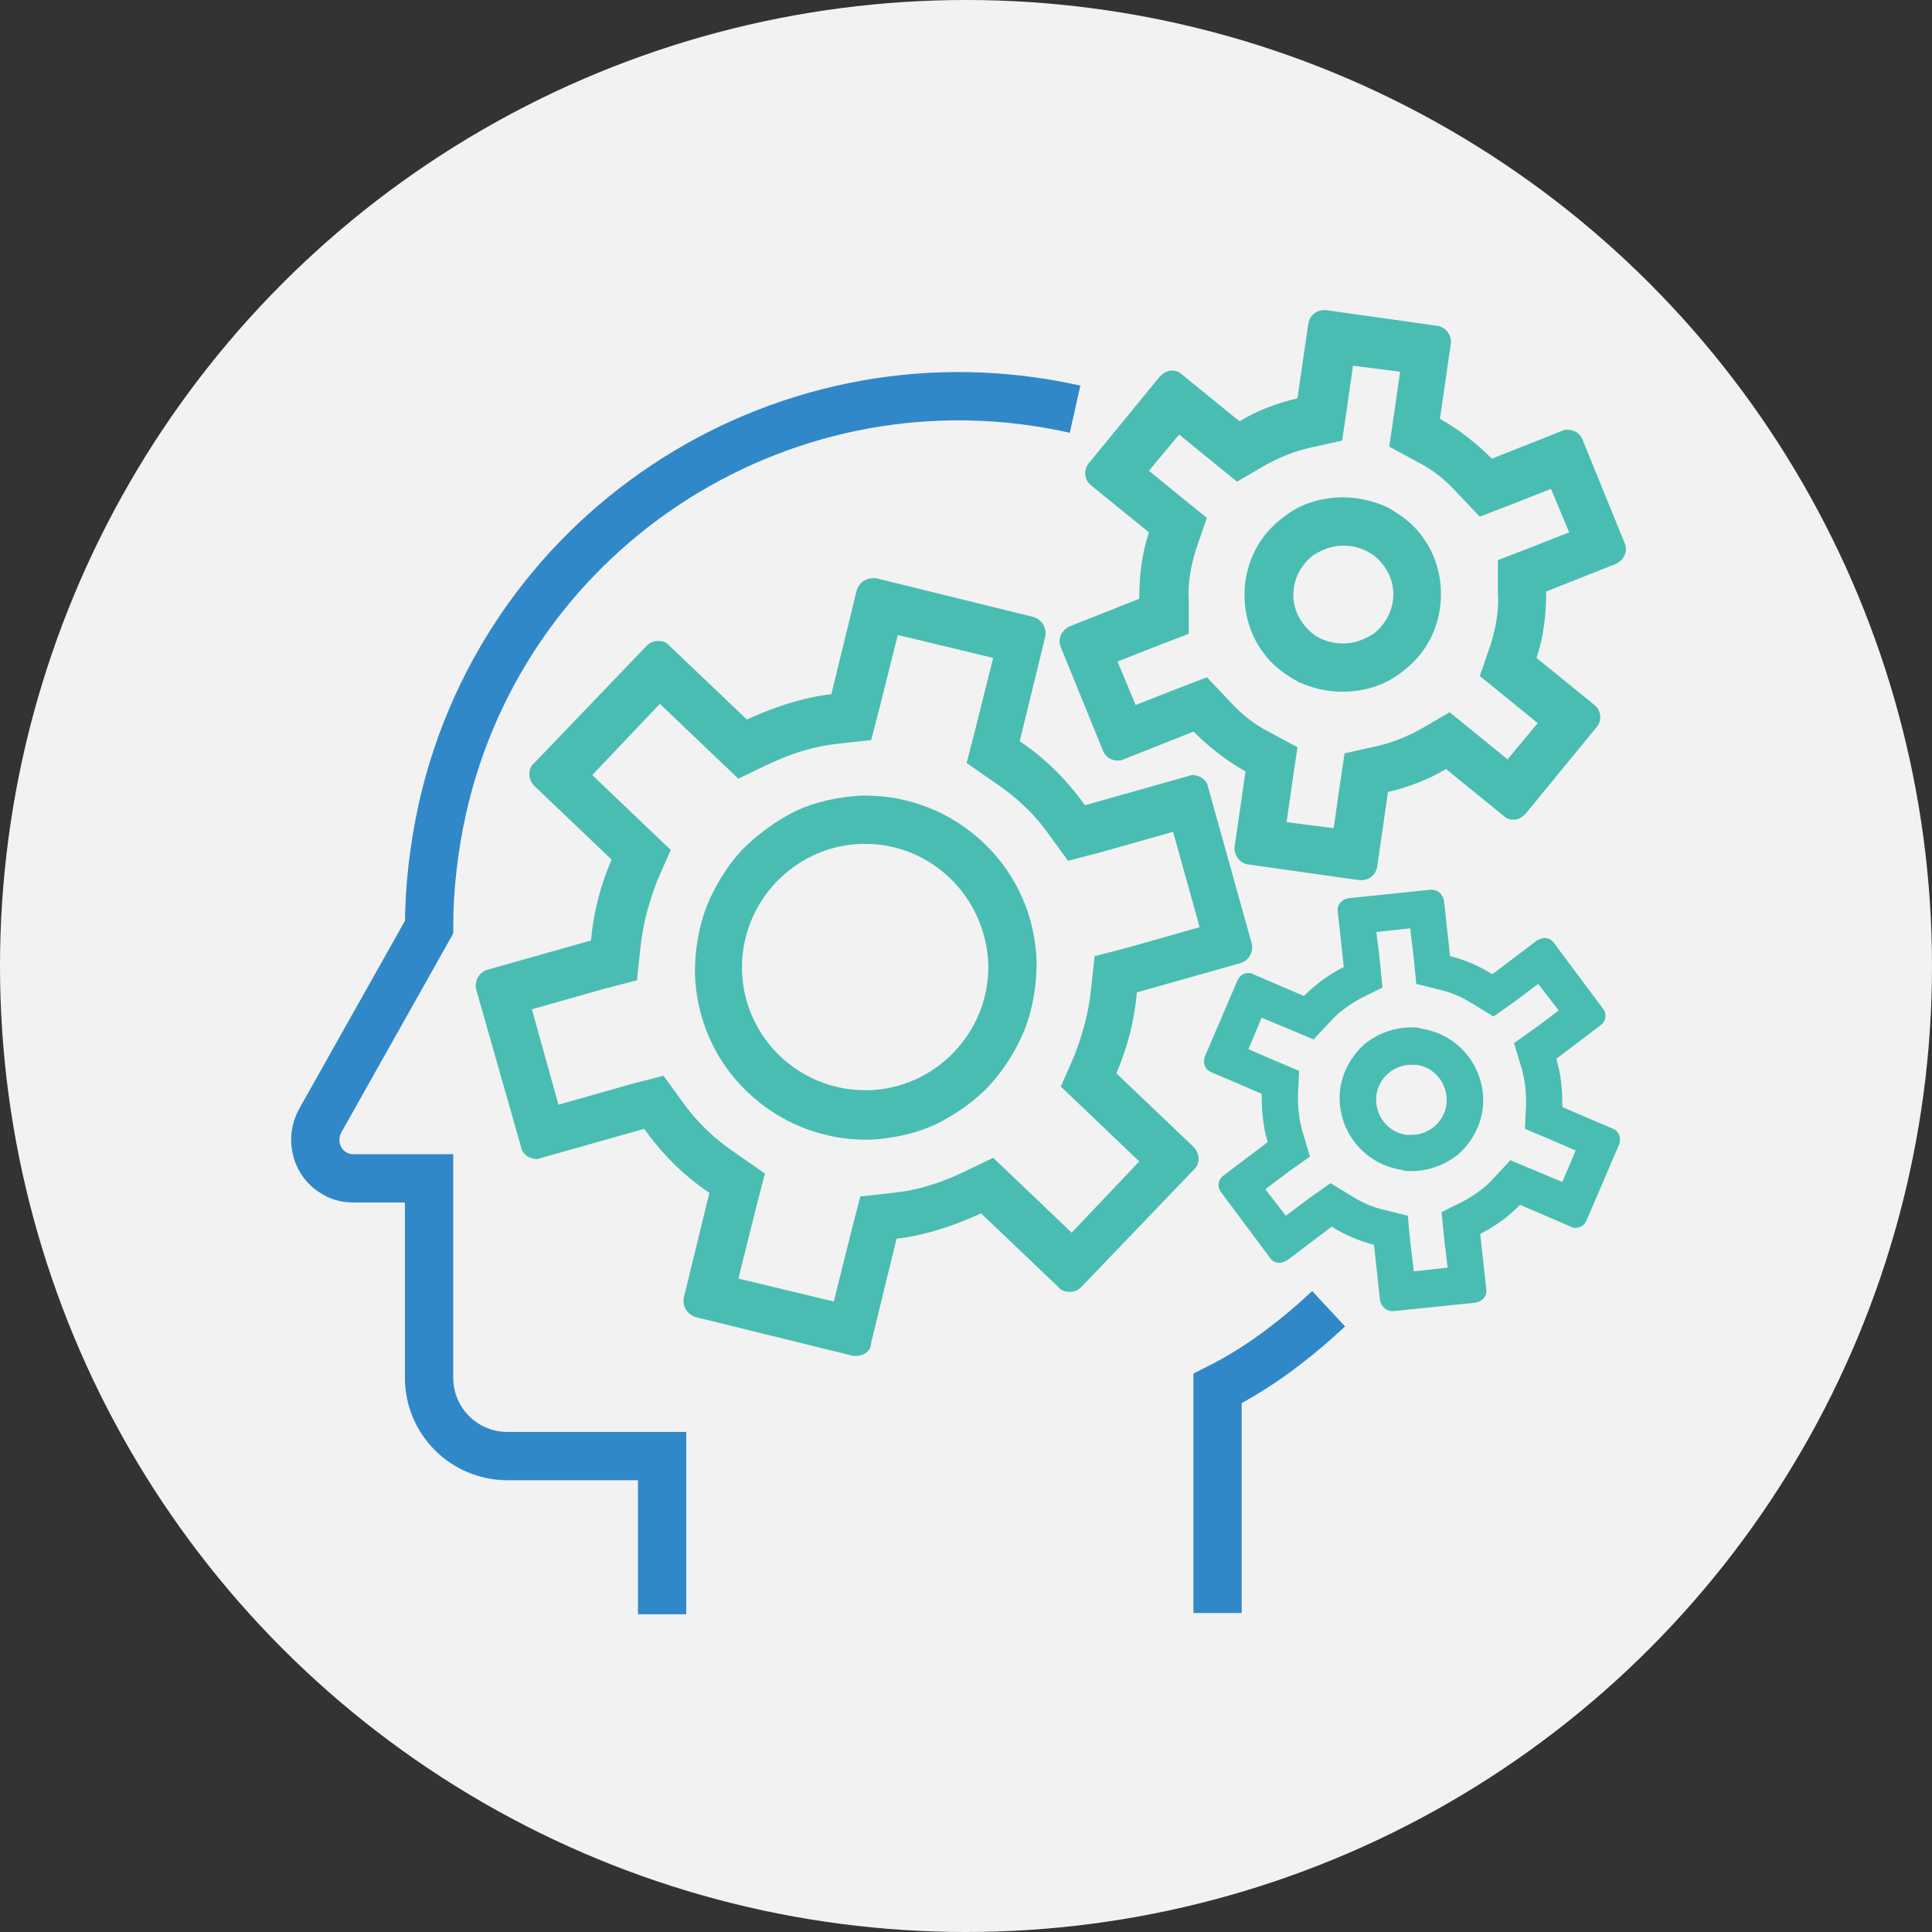 <?xml version="1.0" encoding="UTF-8"?> <!-- Generator: Adobe Illustrator 24.0.0, SVG Export Plug-In . SVG Version: 6.00 Build 0) --> <svg xmlns="http://www.w3.org/2000/svg" xmlns:xlink="http://www.w3.org/1999/xlink" id="Layer_1" x="0px" y="0px" width="160px" height="160px" viewBox="0 0 160 160" style="enable-background:new 0 0 160 160;" xml:space="preserve"><rect x="0" y="0" width="160" height="160" fill="#333333" stroke="none"/> <style type="text/css"> .st0{fill:#F2F2F2;} .st1{fill:none;stroke:#3188C8;stroke-width:4;stroke-miterlimit:10;} .st2{fill:none;} .st3{fill:#4ABDB3;} </style> <circle id="Ellipse_30" class="st0" cx="80" cy="80" r="80"></circle> <g id="Group_742" transform="translate(-201.967 -152.013)"> <path id="Path_5146" class="st1" d="M302.8,285.6l0-18.6c3.4-1.7,6.4-4,9.2-6.6"></path> <path id="Path_5147" class="st1" d="M291,185.9c-23.6-5.3-47.1,9.5-52.4,33.1c-0.7,3.2-1.1,6.5-1.1,9.8l-9,16 c-0.9,1.6-0.3,3.6,1.2,4.4c0.5,0.3,1,0.4,1.6,0.4l6.2,0l0,16.5c0,3.6,2.9,6.5,6.5,6.5c0,0,0,0,0,0l12.8,0l0,13.1"></path> <g id="Path_5148" transform="translate(-151.946 -99.204)"> <path class="st2" d="M454.2,339.9l4.2,1.8c-0.1,1.3,0.1,2.7,0.5,4l-3.7,2.8c-0.4,0.3-0.5,0.9-0.2,1.3l4.1,5.5 c0.3,0.4,0.9,0.5,1.3,0.2l3.7-2.8c1.1,0.7,2.2,1.2,3.5,1.5l0.5,4.6c0.1,0.5,0.5,0.9,1.1,0.9l6.8-0.7c0.5-0.1,0.9-0.5,0.9-1.1 c0,0,0,0,0,0l-0.5-4.6c1.2-0.6,2.3-1.5,3.3-2.4l4.2,1.8c0.5,0.2,1.1,0,1.3-0.5l2.7-6.3c0.2-0.5,0-1.1-0.5-1.3l-4.2-1.8 c0.1-1.3-0.1-2.7-0.5-4l3.7-2.8c0.4-0.3,0.5-0.9,0.2-1.3c0,0,0,0,0,0l-4.1-5.5c-0.3-0.4-0.9-0.5-1.3-0.2c0,0,0,0,0,0l-3.7,2.8 c-1.1-0.7-2.2-1.2-3.5-1.5l-0.5-4.6c-0.1-0.5-0.5-0.9-1.1-0.9l-6.8,0.7c-0.5,0.1-0.9,0.5-0.9,1.1l0.5,4.6 c-1.2,0.6-2.3,1.5-3.3,2.4l-4.2-1.8c-0.5-0.2-1.1,0-1.3,0.5l-2.7,6.3C453.5,339.1,453.7,339.7,454.2,339.9 C454.2,339.9,454.2,339.9,454.2,339.9z M471.2,339.3c1.6,0.2,2.7,1.7,2.5,3.3c-0.2,1.6-1.7,2.7-3.3,2.5c-1.6-0.2-2.7-1.7-2.5-3.3 C468.1,340.2,469.6,339.1,471.2,339.3L471.2,339.3z"></path> <path class="st3" d="M470.7,328.1l-2.8,0.3l0.3,2.5l0.2,2.1l-1.8,0.9c-0.9,0.5-1.8,1.1-2.5,1.9l-1.4,1.5l-1.9-0.8l-2.4-1l-1.1,2.6 l2.3,1l1.9,0.8l-0.1,2.1c0,1,0.1,2,0.4,3l0.6,2l-1.7,1.2l-2,1.5l1.7,2.2l2-1.5l1.7-1.2l1.8,1.1c0.8,0.5,1.7,0.9,2.6,1.1l2,0.5 l0.2,2.1l0.3,2.5l2.8-0.3l-0.3-2.5l-0.2-2.1l1.8-0.9c0.9-0.5,1.8-1.1,2.5-1.9l1.4-1.5l1.9,0.8l2.4,1l1.1-2.6l-2.3-1l-1.9-0.8 l0.1-2.1c0-1-0.1-2-0.4-3l-0.6-2l1.7-1.2l2-1.5l-1.7-2.2l-2,1.5l-1.7,1.2l-1.8-1.1c-0.8-0.5-1.7-0.9-2.6-1.1l-2-0.5l-0.2-2.1 L470.7,328.1 M470.8,348.2c-0.3,0-0.6,0-0.8-0.1c-3.3-0.5-5.5-3.5-5.1-6.7c0.2-1.4,0.9-2.7,2-3.7c1.1-0.9,2.5-1.4,3.9-1.4 c0.3,0,0.6,0,0.8,0.1c3.3,0.5,5.5,3.5,5.1,6.7c-0.2,1.4-0.9,2.7-2,3.7C473.6,347.7,472.2,348.2,470.8,348.2 M472.5,324.9 c0.5,0,0.9,0.4,1,0.9l0.5,4.6c1.2,0.3,2.4,0.8,3.5,1.5l3.7-2.8c0.2-0.1,0.4-0.2,0.6-0.2c0.3,0,0.6,0.1,0.8,0.4l4.1,5.5 c0.3,0.4,0.2,1-0.2,1.3l-3.7,2.8c0.4,1.3,0.5,2.6,0.5,4l4.2,1.8c0.5,0.2,0.7,0.8,0.5,1.3l-2.7,6.3c-0.2,0.4-0.5,0.6-0.9,0.6 c-0.1,0-0.3,0-0.4-0.1l-4.2-1.8c-1,1-2.1,1.8-3.3,2.4l0.5,4.6c0.1,0.5-0.3,1-0.9,1.1l-6.8,0.7c0,0-0.1,0-0.1,0 c-0.5,0-0.9-0.4-1-0.9l-0.5-4.6c-1.2-0.3-2.4-0.8-3.5-1.5l-3.7,2.8c-0.2,0.1-0.4,0.2-0.6,0.2c-0.3,0-0.6-0.1-0.8-0.4l-4.1-5.5 c-0.3-0.4-0.2-1,0.2-1.3l3.7-2.8c-0.4-1.3-0.5-2.6-0.5-4l-4.2-1.8c-0.5-0.2-0.7-0.8-0.5-1.3l2.7-6.3c0.2-0.4,0.5-0.6,0.9-0.6 c0.1,0,0.3,0,0.4,0.1l4.2,1.8c1-1,2.1-1.8,3.3-2.4l-0.5-4.6c-0.1-0.5,0.3-1,0.9-1.1l6.8-0.7C472.4,324.9,472.4,324.9,472.5,324.9z M470.8,345.2c1.5,0,2.7-1.1,2.9-2.5c0.2-1.6-0.9-3.1-2.5-3.3c-0.1,0-0.3,0-0.4,0c-1.5,0-2.7,1.1-2.9,2.5 c-0.2,1.6,0.9,3.1,2.5,3.3C470.5,345.2,470.6,345.2,470.8,345.2z"></path> </g> <g id="Path_5149" transform="translate(-27.584 -46.001)"> <path class="st2" d="M301.8,309.3l2.1-8.6c2.4-0.3,4.8-1,7-2.1l6.4,6.1c0.5,0.5,1.4,0.5,1.9,0c0,0,0,0,0,0l9.3-9.7 c0.5-0.5,0.5-1.4,0-1.9c0,0,0,0,0,0l-6.4-6.1c0.9-2.1,1.5-4.4,1.7-6.7l8.5-2.4c0.7-0.2,1.2-1,1-1.7l-3.6-12.9 c-0.2-0.7-1-1.2-1.7-1l-8.5,2.4c-1.5-2-3.3-3.8-5.4-5.3l2.1-8.6c0.2-0.7-0.3-1.5-1-1.7l-13-3.2c-0.7-0.2-1.5,0.3-1.7,1l-2.1,8.6 c-2.4,0.3-4.8,1-7,2.1l-6.4-6.1c-0.5-0.5-1.4-0.5-1.9,0c0,0,0,0,0,0l-9.3,9.7c-0.5,0.5-0.5,1.4,0,1.9c0,0,0,0,0,0l6.4,6.1 c-0.9,2.1-1.5,4.4-1.7,6.7l-8.5,2.4c-0.7,0.2-1.2,1-1,1.7l3.6,12.9c0.2,0.7,1,1.2,1.7,1l8.5-2.4c1.5,2,3.3,3.8,5.4,5.3l-2.1,8.6 c-0.2,0.7,0.3,1.5,1,1.7l13,3.2C300.9,310.5,301.7,310,301.8,309.3z M291,278.3c-0.1-5.6,4.3-10.3,10-10.4 c5.6-0.1,10.3,4.3,10.4,10s-4.3,10.3-10,10.4c0,0,0,0,0,0C295.8,288.4,291.1,284,291,278.3z"></path> <path class="st3" d="M298.6,305.8l1.5-6l0.7-2.7l2.7-0.3c2-0.2,3.9-0.8,5.8-1.7l2.5-1.2l2,1.9l4.5,4.3l5.6-5.9l-4.5-4.3l-2-1.9 l1.1-2.5c0.7-1.8,1.2-3.6,1.4-5.5l0.3-2.8l2.7-0.7l6-1.7l-2.2-7.9l-6,1.7l-2.7,0.7l-1.6-2.2c-1.2-1.7-2.7-3.1-4.5-4.3l-2.3-1.6 l0.7-2.7l1.5-6l-7.9-1.9l-1.5,6l-0.7,2.7l-2.7,0.3c-2,0.2-3.9,0.8-5.8,1.7l-2.5,1.2l-2-1.9l-4.5-4.3l-5.6,5.9l4.5,4.3l2,1.9 l-1.1,2.5c-0.7,1.8-1.2,3.6-1.4,5.5l-0.3,2.8l-2.7,0.7l-6,1.7l2.2,7.9l6-1.7l2.7-0.7l1.6,2.2c1.2,1.7,2.7,3.1,4.5,4.3l2.3,1.6 l-0.7,2.7l-1.5,6L298.6,305.8 M301.2,263.9c3.7,0,7.2,1.4,9.9,4c2.7,2.6,4.2,6.1,4.3,9.8c0,1.9-0.3,3.8-1,5.6 c-0.7,1.7-1.7,3.3-2.9,4.6s-2.8,2.4-4.4,3.2c-1.7,0.8-3.6,1.2-5.5,1.3c-0.1,0-0.2,0-0.3,0c-3.7,0-7.2-1.4-9.9-4 c-2.7-2.6-4.2-6.1-4.3-9.8c0-1.9,0.3-3.8,1-5.6c0.7-1.7,1.7-3.3,2.9-4.6c1.3-1.3,2.8-2.4,4.4-3.2c1.7-0.8,3.6-1.2,5.5-1.3 C300.9,263.9,301.1,263.9,301.2,263.9 M300.5,310.3c-0.1,0-0.2,0-0.3,0l-13-3.2c-0.7-0.2-1.2-0.9-1-1.7l2.1-8.6 c-2.1-1.4-3.9-3.2-5.4-5.3l-8.5,2.4c-0.1,0-0.2,0.1-0.4,0.1c-0.6,0-1.2-0.4-1.3-1L269,280c-0.2-0.7,0.2-1.5,1-1.7l8.5-2.4 c0.2-2.4,0.8-4.6,1.7-6.7l-6.4-6.1c-0.5-0.5-0.6-1.4,0-1.9l9.3-9.7c0.3-0.3,0.6-0.4,1-0.4c0.3,0,0.7,0.1,0.9,0.4l6.4,6.1 c2.2-1,4.5-1.8,7-2.1l2.1-8.6c0.2-0.6,0.7-1,1.3-1c0.1,0,0.2,0,0.3,0l13,3.2c0.7,0.2,1.2,0.9,1,1.7l-2.1,8.6 c2.1,1.4,3.9,3.2,5.4,5.3l8.5-2.4c0.1,0,0.2-0.1,0.4-0.1c0.6,0,1.2,0.4,1.3,1l3.6,12.9c0.2,0.7-0.2,1.5-1,1.7l-8.5,2.4 c-0.2,2.4-0.8,4.6-1.7,6.7l6.4,6.1c0.5,0.5,0.6,1.4,0,1.9l-9.3,9.7c-0.3,0.3-0.6,0.4-1,0.4c-0.3,0-0.7-0.1-0.9-0.4l-6.4-6.1 c-2.2,1-4.5,1.8-7,2.1l-2.1,8.6C301.7,309.9,301.1,310.3,300.5,310.3z M301.2,267.9c-0.1,0-0.2,0-0.2,0c-5.6,0.1-10.1,4.8-10,10.4 c0.1,5.6,4.7,10,10.2,10c0.1,0,0.2,0,0.2,0c5.6-0.1,10.1-4.8,10-10.4C311.2,272.3,306.7,267.9,301.2,267.9z"></path> </g> <g id="Path_5150" transform="translate(-127.584 0)"> <path class="st2" d="M422.7,214.9l5.8-2.3c1.2,1.3,2.7,2.5,4.3,3.3l-0.9,6.2c-0.1,0.7,0.4,1.4,1.1,1.5c0,0,0,0,0,0l9.2,1.3 c0.7,0.1,1.4-0.4,1.5-1.1c0,0,0,0,0,0l0.9-6.2c1.7-0.4,3.3-1,4.8-1.9l4.8,3.9c0.6,0.5,1.4,0.4,1.8-0.2c0,0,0,0,0,0l5.9-7.2 c0.5-0.6,0.4-1.4-0.2-1.8c0,0,0,0,0,0l-4.8-3.9c0.6-1.8,0.9-3.6,0.8-5.5l5.8-2.3c0.7-0.3,1-1,0.7-1.7c0,0,0,0,0,0l-3.5-8.6 c-0.3-0.7-1-1-1.7-0.7c0,0,0,0,0,0l-5.8,2.3c-1.2-1.3-2.7-2.5-4.3-3.3l0.9-6.2c0.1-0.7-0.4-1.4-1.1-1.5c0,0,0,0,0,0l-9.2-1.3 c-0.7-0.1-1.4,0.4-1.5,1.1c0,0,0,0,0,0l-0.9,6.2c-1.7,0.4-3.3,1-4.8,1.9l-4.8-3.9c-0.6-0.5-1.4-0.4-1.8,0.2c0,0,0,0,0,0l-5.9,7.2 c-0.5,0.6-0.4,1.4,0.2,1.8c0,0,0,0,0,0l4.8,3.9c-0.6,1.8-0.9,3.6-0.8,5.5l-5.8,2.3c-0.7,0.3-1,1-0.7,1.7c0,0,0,0,0,0l3.5,8.6 C421.2,214.9,422,215.2,422.7,214.9C422.7,214.9,422.7,214.9,422.7,214.9z M438.3,198c1.8-1.4,4.4-1,5.7,0.8 c1.4,1.8,1,4.4-0.8,5.7c-1.8,1.4-4.4,1-5.7-0.8c0,0,0,0,0,0C436.2,201.9,436.5,199.3,438.3,198L438.3,198z"></path> <path class="st3" d="M440,220.6l0.5-3.5l0.4-2.7l2.7-0.6c1.3-0.3,2.5-0.8,3.6-1.4l2.4-1.4l2.1,1.7l2.7,2.2l2.5-3l-2.7-2.2 l-2.1-1.7l0.9-2.6c0.4-1.3,0.7-2.8,0.6-4.2l0-2.8l2.6-1l3.3-1.3l-1.5-3.6l-3.3,1.3l-2.6,1l-1.9-2c-0.9-1-2-1.9-3.2-2.5l-2.4-1.3 l0.4-2.7l0.5-3.5l-3.9-0.5l-0.5,3.5l-0.4,2.7l-2.7,0.6c-1.3,0.3-2.5,0.8-3.6,1.4l-2.4,1.4l-2.1-1.7l-2.7-2.2l-2.5,3l2.7,2.2 l2.1,1.7l-0.9,2.6c-0.4,1.3-0.7,2.8-0.6,4.2l0,2.8l-2.6,1l-3.3,1.3l1.5,3.6l3.3-1.3l2.6-1l1.9,2c0.9,1,2,1.9,3.2,2.5l2.4,1.3 l-0.4,2.7l-0.5,3.5L440,220.6 M440.8,193.2c1.2,0,2.5,0.3,3.6,0.8c1.1,0.6,2.2,1.4,2.9,2.4c1.3,1.7,1.8,3.9,1.5,6 c-0.3,2.1-1.4,4-3.2,5.3c-1.4,1.1-3.1,1.6-4.9,1.6c-1.2,0-2.5-0.3-3.6-0.8c-1.1-0.6-2.2-1.4-2.9-2.4c-1.3-1.7-1.8-3.9-1.5-6 c0.3-2.1,1.4-4,3.2-5.3C437.3,193.7,439,193.2,440.8,193.2 M442.3,224.9c-0.1,0-0.1,0-0.2,0l-9.2-1.3c-0.7-0.1-1.2-0.8-1.1-1.5 l0.9-6.2c-1.6-0.9-3-2-4.3-3.3l-5.8,2.3c-0.2,0.1-0.3,0.1-0.5,0.1c-0.5,0-1-0.3-1.2-0.8l-3.5-8.6c-0.3-0.7,0.1-1.4,0.7-1.7 l5.8-2.3c0-1.9,0.2-3.7,0.8-5.5l-4.8-3.9c-0.6-0.5-0.6-1.3-0.2-1.8l5.9-7.2c0.3-0.3,0.6-0.5,1-0.5c0.3,0,0.6,0.1,0.8,0.3l4.8,3.9 c1.5-0.9,3.1-1.5,4.8-1.9l0.9-6.2c0.1-0.6,0.6-1.1,1.3-1.1c0.1,0,0.1,0,0.2,0l9.2,1.3c0.7,0.1,1.2,0.8,1.1,1.5l-0.9,6.2 c1.6,0.9,3,2,4.3,3.3l5.8-2.3c0.2-0.1,0.3-0.1,0.5-0.1c0.5,0,1,0.3,1.2,0.8l3.5,8.6c0.3,0.7-0.1,1.4-0.7,1.7l-5.8,2.3 c0,1.9-0.2,3.7-0.8,5.5l4.8,3.9c0.6,0.5,0.6,1.3,0.2,1.8l-5.9,7.2c-0.3,0.3-0.6,0.5-1,0.5c-0.3,0-0.6-0.1-0.8-0.3l-4.8-3.9 c-1.5,0.9-3.1,1.5-4.8,1.9l-0.9,6.2C443.5,224.4,443,224.9,442.3,224.9z M440.8,197.2c-0.9,0-1.7,0.3-2.5,0.8 c-1.8,1.4-2.2,3.9-0.8,5.7c0.8,1.1,2,1.6,3.3,1.6c0.9,0,1.7-0.3,2.5-0.8c1.8-1.4,2.2-3.9,0.8-5.7 C443.3,197.7,442,197.2,440.8,197.2z"></path> </g> </g> </svg> 